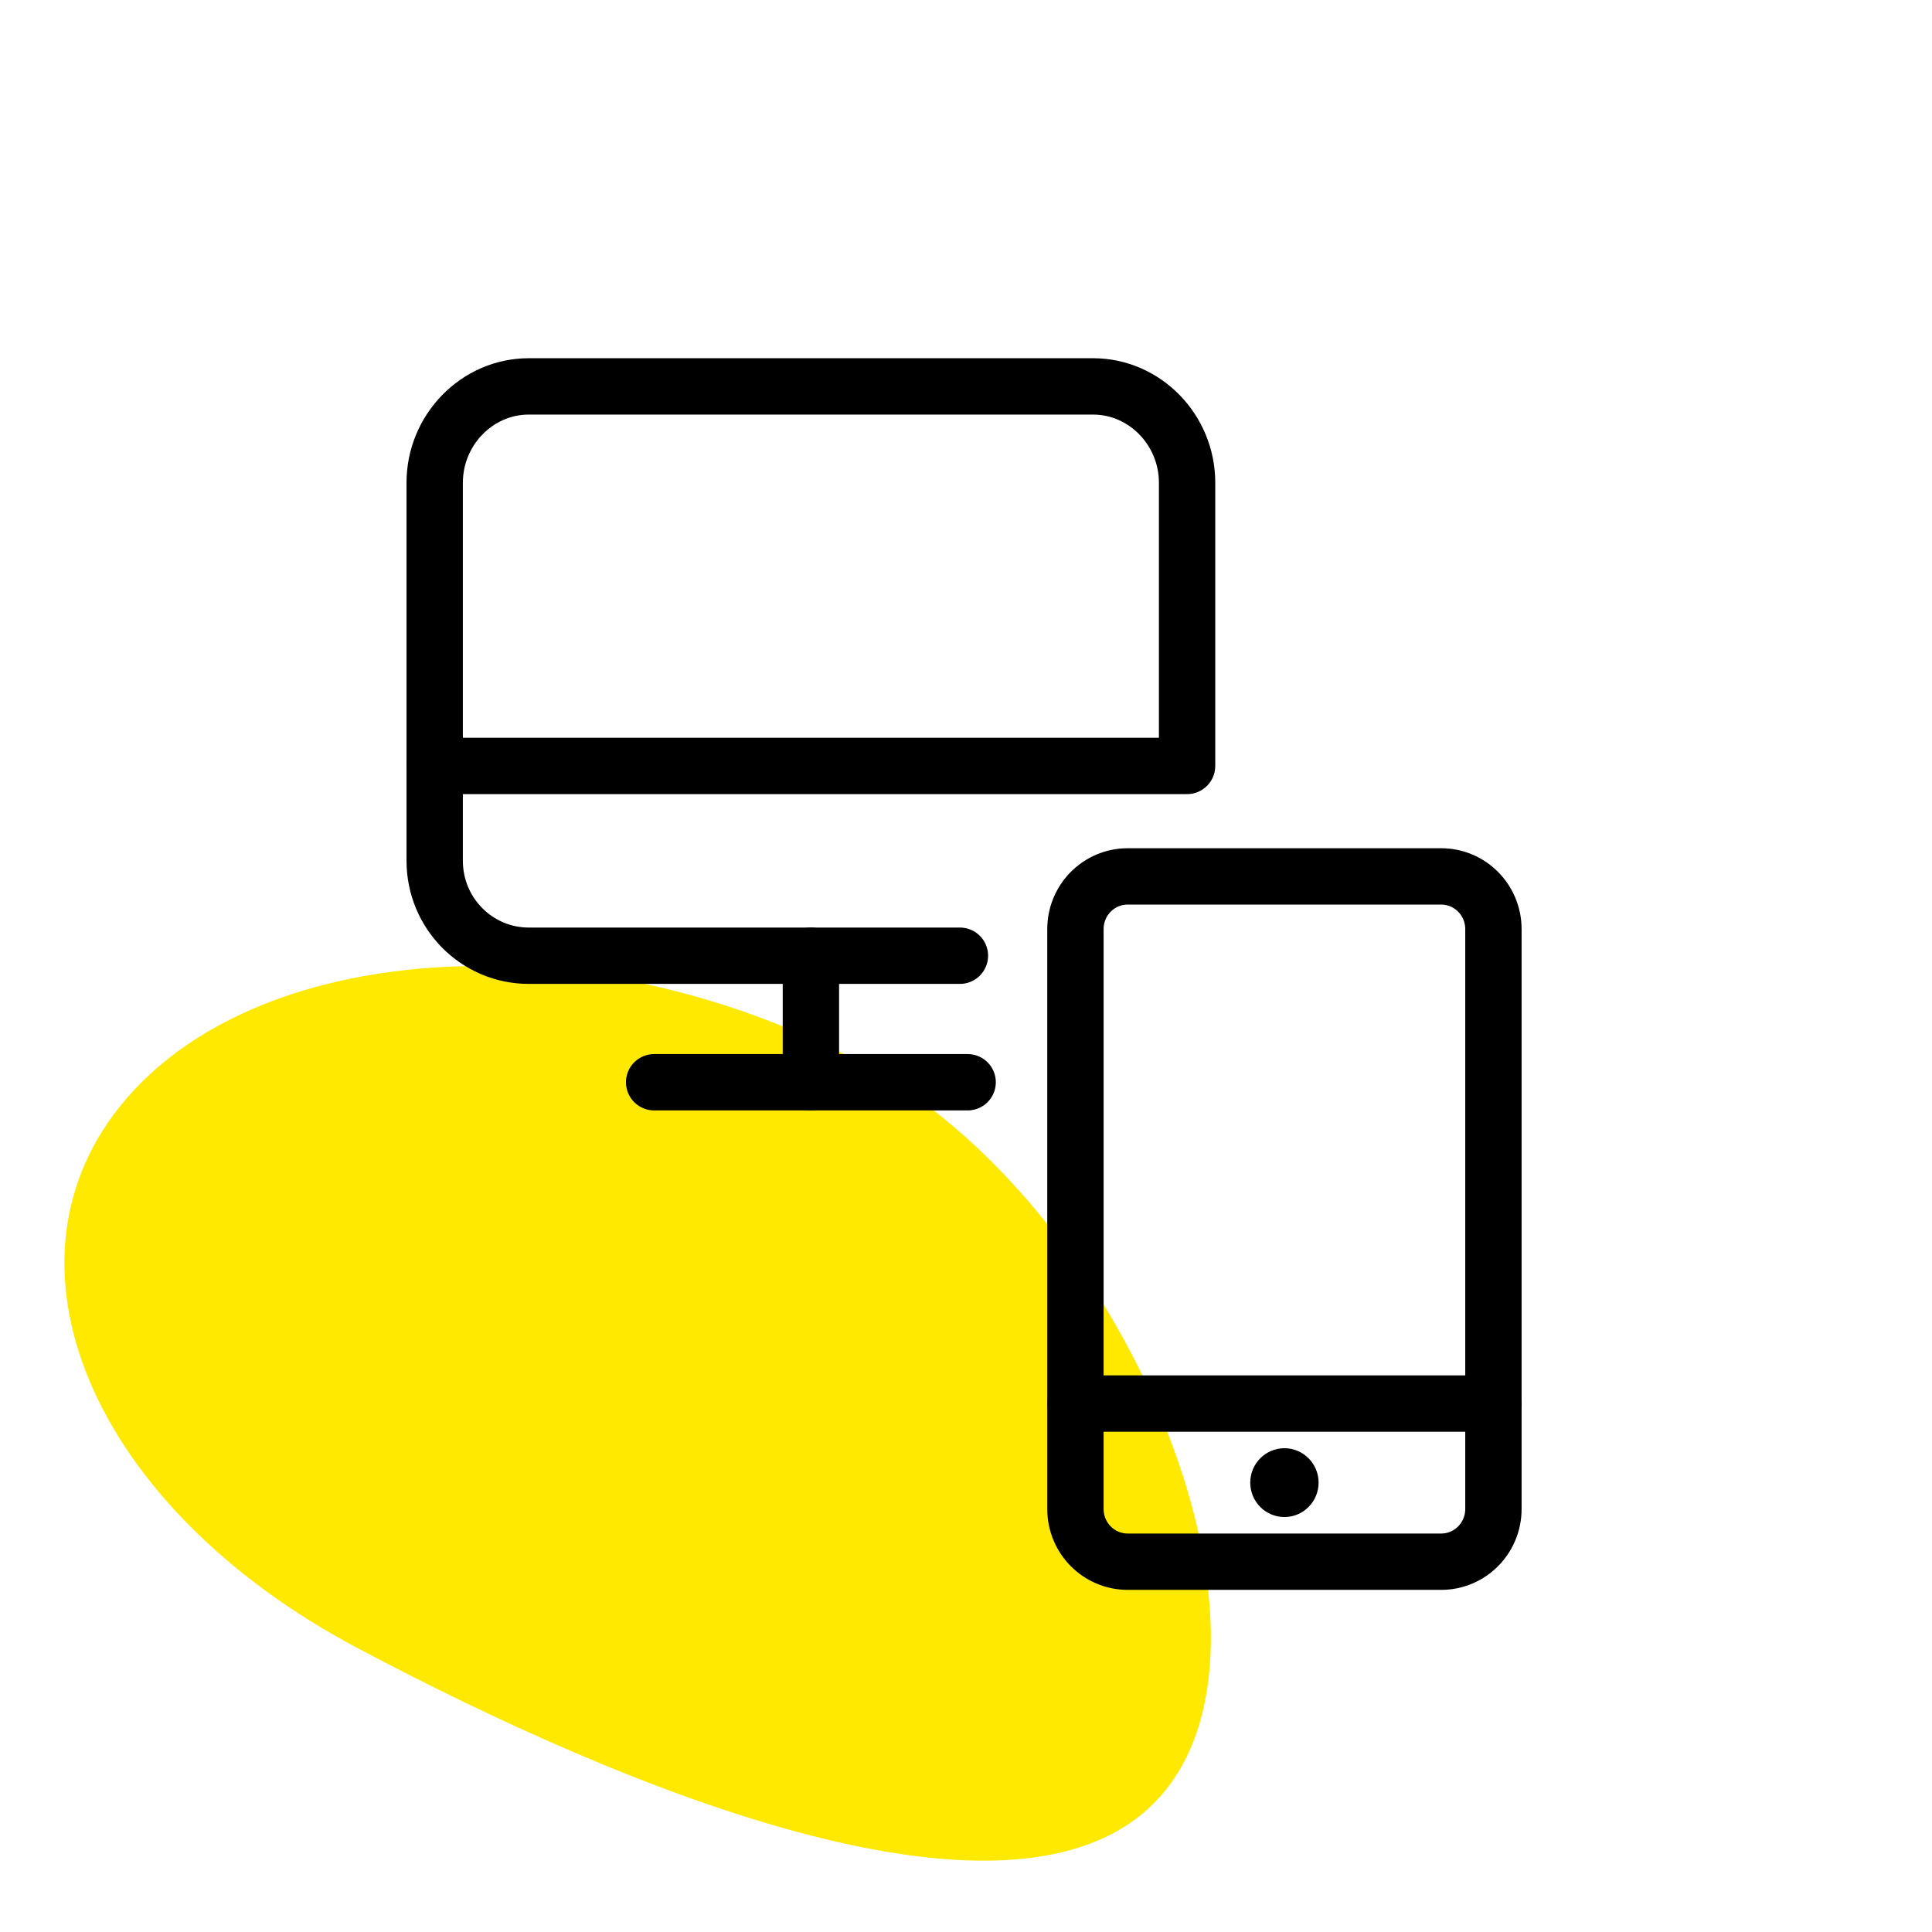 <svg width="120" height="120" viewBox="0 0 120 120" fill="none" xmlns="http://www.w3.org/2000/svg">
<rect width="120" height="120" fill="white"/>
<path d="M53.373 65.963C36.832 57.187 16.44 58.218 7.825 68.266C-0.789 78.314 5.636 93.574 22.176 102.35C38.717 111.126 63.571 121.489 72.185 111.441C80.8 101.393 69.913 74.739 53.373 65.963Z" fill="#FFE900"/>
<path d="M73.732 47.242L73.732 29.976C73.732 26.719 71.122 24 67.89 24C67.89 24 47.15 24 36.779 24C35.467 24 32.842 24 32.842 24C29.617 24 27 26.719 27 29.976C27 29.976 27 35.152 27 37.74C27 42.983 27 53.468 27 53.468C27 56.725 29.617 59.362 32.842 59.362L59.622 59.362" stroke="black" stroke-width="3.5" stroke-linecap="round" stroke-linejoin="round"/>
<path d="M27 47.574H73.731" stroke="black" stroke-width="3.5" stroke-linecap="round" stroke-linejoin="round"/>
<path d="M40.63 67.22H60.102" stroke="black" stroke-width="3.5" stroke-linecap="round" stroke-linejoin="round"/>
<path d="M50.366 59.362V67.22" stroke="black" stroke-width="3.5" stroke-linecap="round" stroke-linejoin="round"/>
<path fill-rule="evenodd" clip-rule="evenodd" d="M66.797 57.709C66.797 55.902 68.247 54.435 70.042 54.435H89.513C91.308 54.435 92.759 55.902 92.759 57.709V93.726C92.759 95.533 91.308 97 89.513 97H70.042C68.247 97 66.797 95.533 66.797 93.726V57.709Z" stroke="black" stroke-width="3.5" stroke-linecap="round" stroke-linejoin="round"/>
<path d="M66.797 87.177H92.759" stroke="black" stroke-width="3.5" stroke-linecap="round" stroke-linejoin="round"/>
<path fill-rule="evenodd" clip-rule="evenodd" d="M79.778 90.451C78.882 90.451 78.155 91.185 78.155 92.089C78.155 92.992 78.882 93.726 79.778 93.726C80.673 93.726 81.4 92.992 81.4 92.089C81.4 91.185 80.673 90.451 79.778 90.451Z" fill="black"/>
<path d="M79.778 90.451C78.882 90.451 78.155 91.185 78.155 92.089C78.155 92.992 78.882 93.726 79.778 93.726C80.673 93.726 81.4 92.992 81.4 92.089C81.4 91.185 80.673 90.451 79.778 90.451" stroke="black"/>
</svg>
